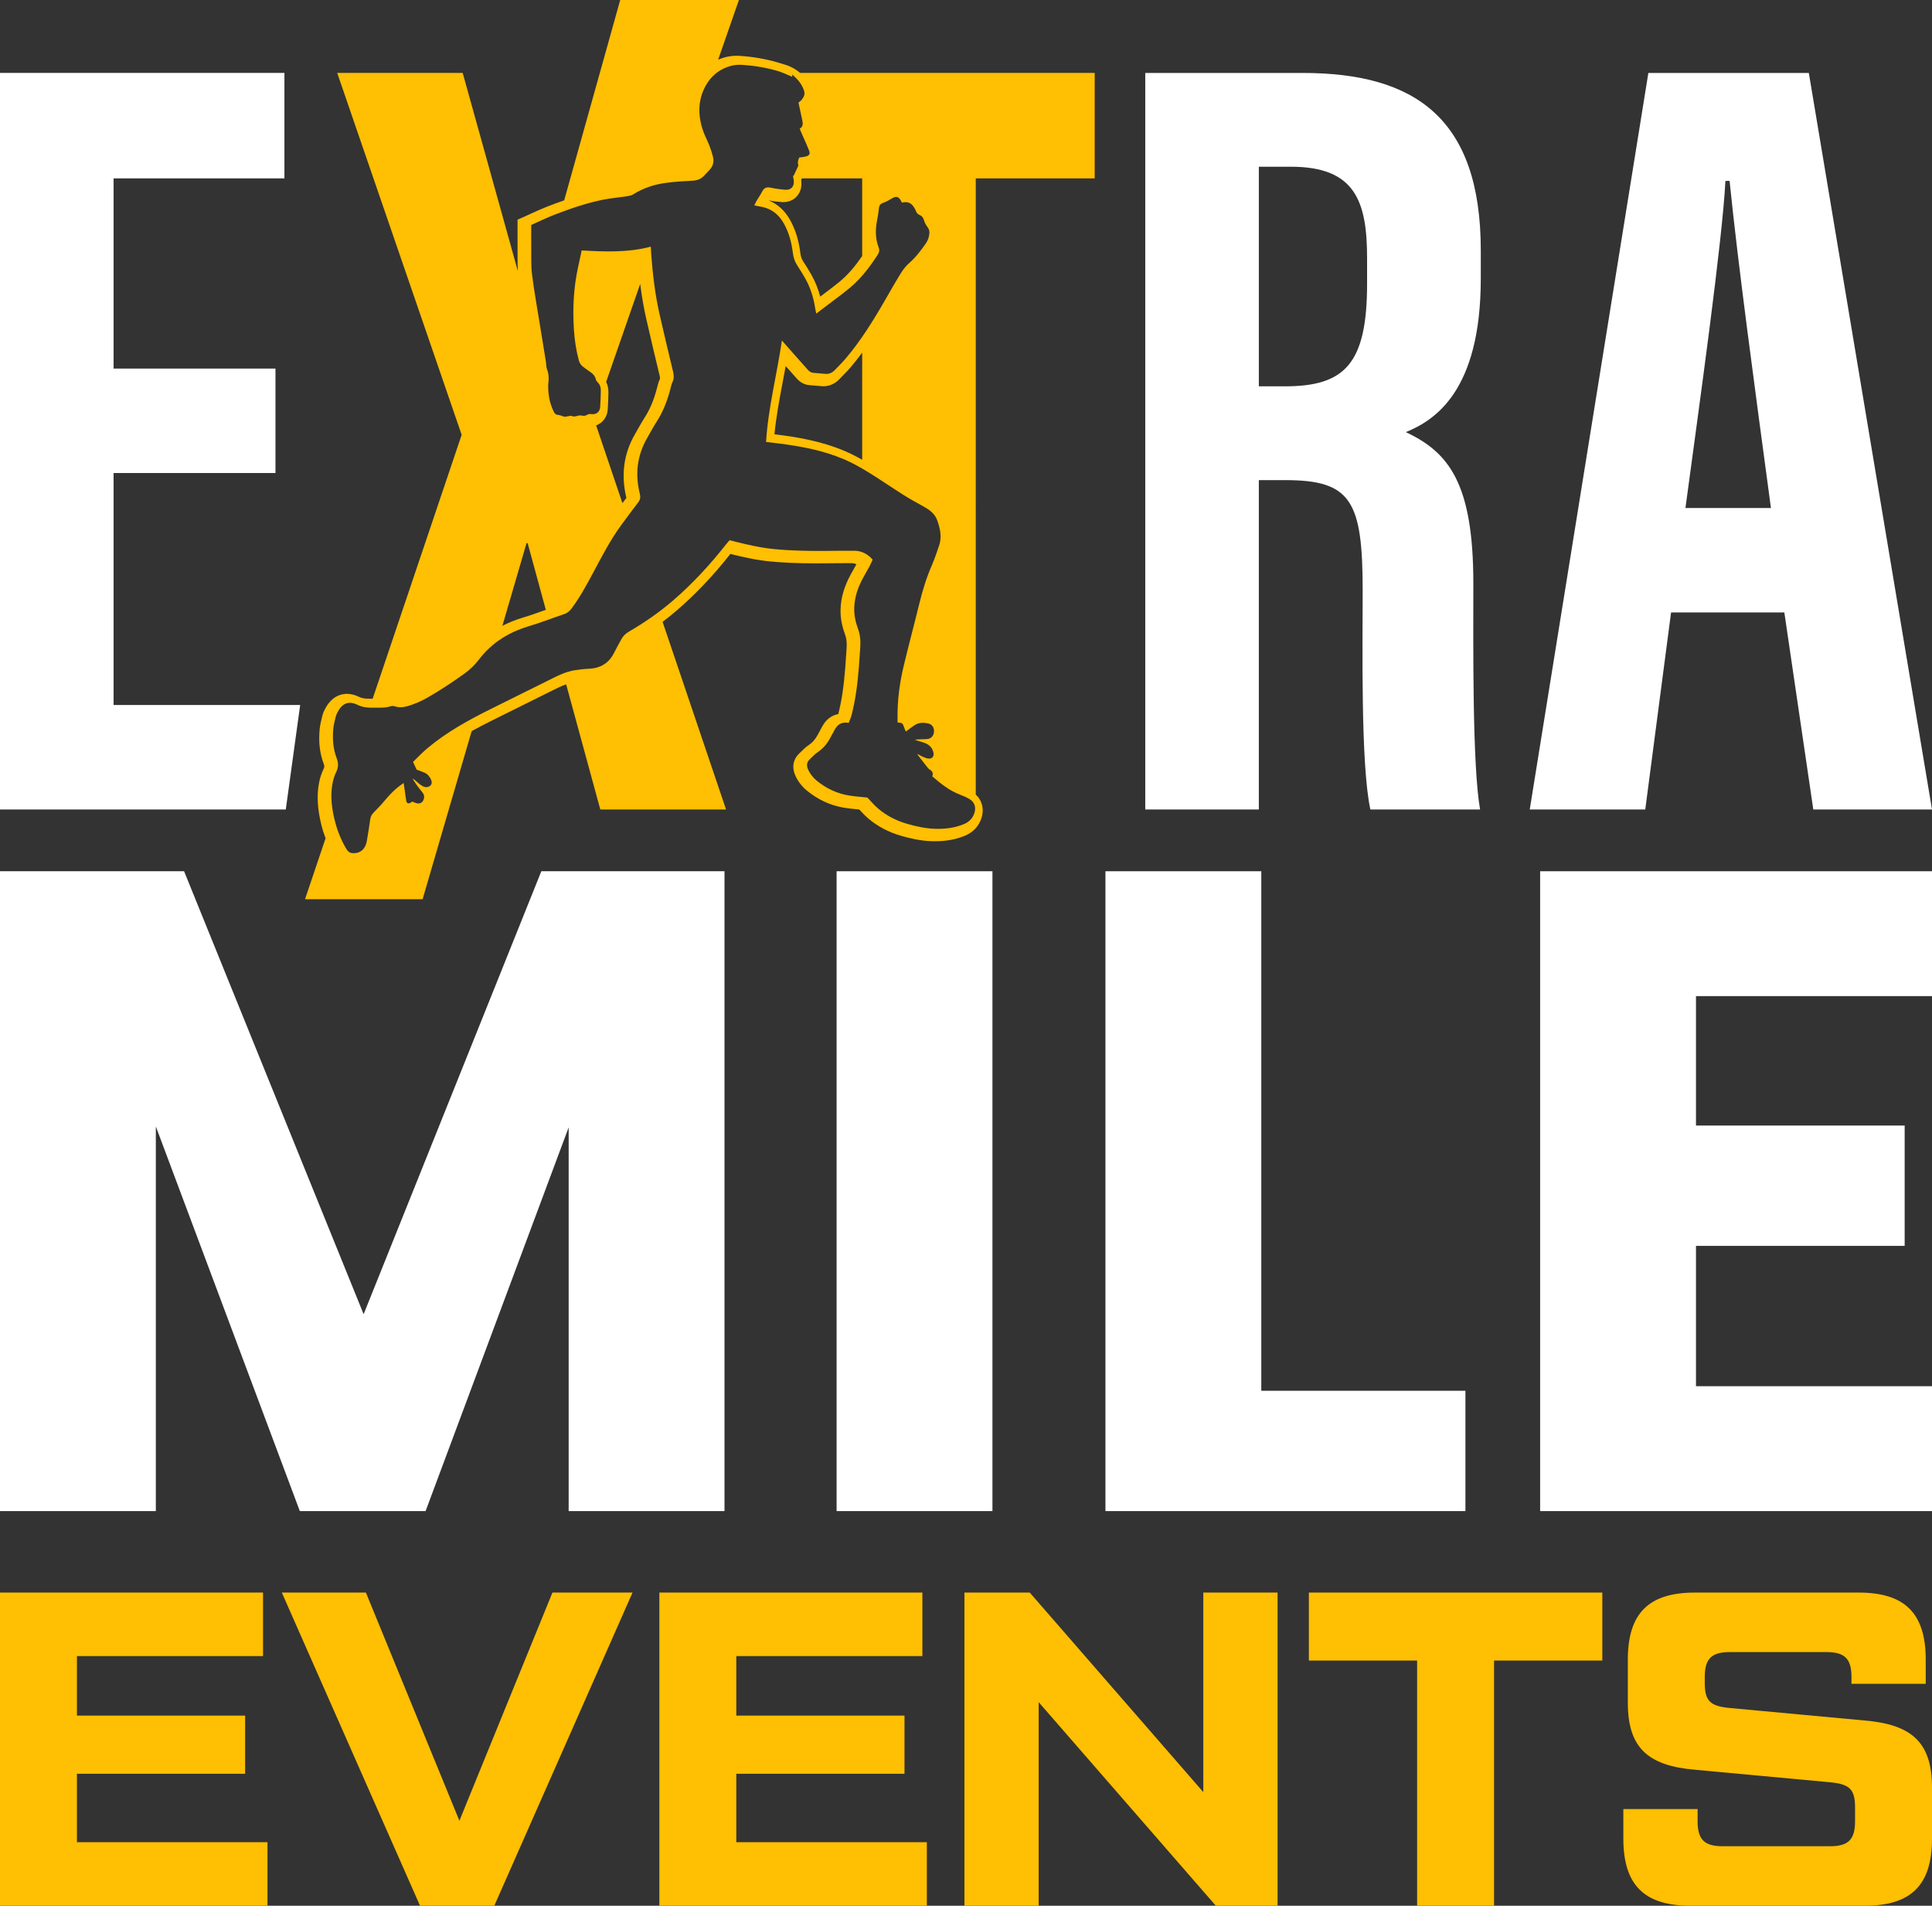 
<svg class="size-8" version="1.1" id="Layer_1" xmlns="http://www.w3.org/2000/svg" xmlns:xlink="http://www.w3.org/1999/xlink" x="0px" y="0px"
	 viewBox="0 0 1731.68 1707.9" style="enable-background:new 0 0 1731.68 1707.9;" xml:space="preserve">
<rect x="0" y="0" width="1731.68" height="1707.9" fill="#333333" stroke="none"/>
<style type="text/css">
	.st0{fill:#FFFFFF;}
	.st1{fill:#FFBF02;}
	.st2{fill:#353148;}
</style>
<g>
	<polygon class="st0" points="139.68,1009.51 268.74,1354.22 381.46,1354.22 509.7,1010.33 509.7,1354.22 649.38,1354.22 
		649.38,780.8 485.2,780.8 325.92,1177.78 165,780.8 0,780.8 0,1354.22 139.68,1354.22 	"/>
	<rect x="749.86" y="780.8" class="st0" width="139.68" height="573.42"/>
	<polygon class="st0" points="1313.48,1246.39 1130.51,1246.39 1130.51,780.8 990.83,780.8 990.83,1354.22 1313.48,1354.22 	"/>
	<polygon class="st0" points="1380.45,1354.22 1731.68,1354.22 1731.68,1242.31 1520.13,1242.31 1520.13,1116.52 1707.18,1116.52 
		1707.18,1008.7 1520.13,1008.7 1520.13,892.7 1731.68,892.7 1731.68,780.8 1380.45,780.8 	"/>
	<polygon class="st0" points="269.04,631.83 101.8,631.83 101.8,423.92 246.91,423.92 246.91,330.3 101.8,330.3 101.8,159.85 
		254.93,159.85 254.93,65.36 0,65.36 0,725.45 256.15,725.45 	"/>
	<path class="st1" d="M378.8,805.83l43.97-150.63c6.44-3.55,12.9-6.86,19.25-10.01l52.79-26.22c4.31-2.16,8.47-4.23,12.65-5.68
		l30.6,112.16h112.72l-56.88-168.16c4.5-3.38,8.83-6.86,13-10.47c16.88-14.58,32.51-31.08,47.75-50.4
		c10.61,2.66,22.81,5.48,35.33,6.71c12.16,1.18,25.24,1.73,41.16,1.73c2.38,0,4.76-0.01,7.14-0.03l5.22-0.05
		c4.97-0.05,9.94-0.1,14.91-0.1l4.56,0.02c1.7,0.01,3.21,0.33,4.65,1.01c-0.8,1.46-1.62,2.91-2.44,4.36
		c-0.84,1.49-1.68,2.97-2.5,4.47c-5.99,10.9-9.02,21.26-9.27,31.69c-0.17,7.23,1.11,14.44,3.93,22.06c1.41,3.81,1.88,7.94,1.47,13
		c-0.25,3.04-0.44,6.07-0.64,9.12c-0.17,2.61-0.34,5.22-0.54,7.83c-1.32,17.07-3.26,29.95-6.27,41.69
		c-6.02,1.12-11,4.91-14.28,10.96c-1.33,2.45-2.65,4.9-3.96,7.35c-2.24,4.2-4.85,7.21-8.22,9.47c-2.78,1.87-5.01,4.08-6.97,6.03
		l-1.59,1.56c-5.67,5.42-6.81,12.88-3.14,20.46c2.42,4.99,5.79,9.28,10.04,12.77c10.01,8.21,21.3,13.38,33.55,15.38
		c4.07,0.66,8.08,1.04,11.97,1.41c0.49,0.04,0.97,0.09,1.46,0.14c0.1,0.11,0.21,0.23,0.31,0.34c2.22,2.42,4.51,4.92,7.23,7.28
		c8.49,7.36,18.67,12.76,30.25,16.05c7.32,2.08,17.06,4.5,27.55,4.76c0.8,0.02,1.6,0.03,2.4,0.03c10.14,0,18.97-1.62,26.98-4.97
		c7.52-3.14,12.7-8.83,14.97-16.46c2.31-7.76,0.22-15.36-5.31-20.43V159.85H981.2V65.36H717.21c-3.83-3.3-8.37-5.84-13.32-7.33
		l-7.32-2.21c-10.43-3.03-21.62-4.95-33.25-5.73c-1-0.07-2.01-0.1-3.03-0.1c-3.6,0-7.04,0.43-10.19,1.27
		c-2.23,0.59-4.34,1.38-6.4,2.24L662.3,0H555.91l-50.22,179.54c-5.43,1.87-10.47,3.77-14.95,5.5c-5.03,1.95-9.93,4.2-14.67,6.37
		c-2.15,0.98-4.31,1.98-6.51,2.95l-5.68,2.52l-0.01,12.74c-0.01,4.88-0.03,9.65,0.03,14.42c0.03,2.04,0.02,4.08,0.01,6.13
		c-0.02,4.16-0.02,8.43,0.24,12.76L414.72,65.36H302.24l111.55,324.32l-79.77,236.47l-3.22,0.01c-4.08,0-6.59-0.45-8.95-1.61
		c-3.71-1.82-7.39-2.75-10.93-2.75c-4.74,0-13.59,1.77-19.7,13.81c-0.7,1.38-1.66,3.26-2.21,5.55l-0.51,2.07
		c-0.75,2.99-1.59,6.39-1.95,9.98c-1.17,11.75,0.04,22.07,3.69,31.56c0.65,1.69,0.59,2.76-0.25,4.45c-1.87,3.76-3.27,8.13-4.15,13
		c-1.99,10.95-1.31,22.64,2.14,36.79c1.02,4.18,2.33,8.26,3.84,12.25l-18.41,54.58H378.8z M772.79,412.02
		c-5.5-3.11-10.48-5.63-15.25-7.66c-21.41-9.14-43.44-12.72-62.17-15.02c-0.41-0.05-0.81-0.1-1.22-0.15
		c1.54-15.69,4.45-31.1,7.49-47.27c0.86-4.56,1.73-9.19,2.58-13.87c3.2,3.62,6.4,7.23,9.62,10.83c1.42,1.59,5.21,5.82,11.72,6.28
		c3.44,0.25,6.88,0.52,10.31,0.88c0.73,0.08,1.45,0.11,2.15,0.11c5.4,0,10.32-2.17,14.24-6.26c0.96-1,1.93-1.99,2.9-2.97
		c2.4-2.44,4.88-4.97,7.25-7.75c3.64-4.29,7.09-8.7,10.38-13.15V412.02z M772.79,229.42c-5.17,7.54-11.78,16.05-20.05,22.86
		c-5.65,4.65-11.75,9.18-17.56,13.54c0,0,0,0,0,0c-1.88-7.05-4.53-13.61-7.92-19.6c-2.33-4.11-4.8-8.15-7.36-12
		c-1.34-2.01-2.13-4.33-2.5-7.28c-1.41-11.29-4.32-20.86-8.91-29.26c-4.72-8.65-11.26-14.69-19.5-18.06
		c4.32,0.78,8.22,1.27,11.87,1.5c0.41,0.03,0.8,0.04,1.19,0.04c4.8,0,9.1-1.83,12.11-5.14c3.14-3.45,4.59-8.18,4.1-13.34
		c-0.04-0.46-0.1-0.92-0.17-1.37l0.67-1.44h54.02V229.42z M543.3,342.25l30.53-87.81c1.4,11.18,3.15,21.32,5.33,30.92
		c3.92,17.29,8.06,34.56,11.96,50.77c0.63,2.59,0.49,3.21,0.29,3.62c-1.15,2.42-1.75,4.84-2.22,6.77l-0.33,1.3
		c-2.82,10.74-6.36,19.17-11.12,26.52c-2.2,3.39-4.13,6.84-6.01,10.18c-0.85,1.51-1.7,3.03-2.57,4.53
		c-10.1,17.39-12.72,36.5-7.72,57.18c-1.19,1.55-2.36,3.12-3.54,4.68l-23.57-69.68c5.89-2.13,10.02-7.57,10.42-14.48
		c0.29-4.84,0.49-9.7,0.59-14.55C545.43,348.46,544.74,345.13,543.3,342.25z M471.94,486.74h0.99l16.31,59.79
		c-0.5,0.18-1.01,0.35-1.51,0.53c-6.32,2.25-12.86,4.59-19.28,6.51c-6.53,1.96-12.53,4.41-18.14,7.25L471.94,486.74z M297.97,702.44
		c0.65-3.58,1.69-7.21,3.31-10.45c2.04-4.11,2.21-7.98,0.61-12.13c-3.38-8.79-4.02-17.93-3.1-27.18c0.36-3.63,1.39-7.19,2.24-10.76
		c0.3-1.26,0.93-2.45,1.52-3.62c4.01-7.9,9.91-10.54,17.82-6.65c4.91,2.41,9.7,2.67,14.77,2.57c5.1-0.1,10.23,0.41,15.24-1.35
		c1.33-0.47,3.13,0,4.6,0.42c3.16,0.92,6.17,0.62,9.31-0.2c6.92-1.82,13.33-4.68,19.53-8.26c11.17-6.46,21.89-13.57,32.37-21.08
		c4.96-3.55,9.34-7.74,13.01-12.57c11.51-15.13,26.7-24.52,44.75-29.95c10.68-3.21,21.1-7.29,31.68-10.84
		c3.05-1.02,5.13-2.92,6.98-5.44c7.43-10.09,13.37-21.06,19.26-32.08c7.8-14.6,15.41-29.33,25.27-42.72
		c4.91-6.67,9.81-13.35,14.87-19.9c1.85-2.4,2.25-4.62,1.5-7.62c-4.37-17.58-2.54-34.43,6.65-50.26c2.77-4.77,5.34-9.68,8.33-14.31
		c5.86-9.05,9.62-18.94,12.35-29.29c0.57-2.16,0.99-4.41,1.94-6.4c1.59-3.34,1.19-6.54,0.37-9.95c-4.06-16.86-8.1-33.73-11.94-50.65
		c-4.08-17.99-6.22-36.26-7.56-54.63c-0.13-1.82-0.2-3.64-0.33-6.08c-20.51,5.38-41.07,4.57-61.94,3.38
		c-1.1,5.07-2.13,9.91-3.2,14.75c-4.07,18.51-4.97,37.24-3.78,56.09c0.59,9.31,1.96,18.53,4.39,27.58c0.65,2.43,1.8,4.33,3.79,5.78
		c1.91,1.4,3.76,2.89,5.73,4.18c2.72,1.78,4.99,3.79,5.75,7.16c0.22,0.96,0.9,1.95,1.63,2.64c2.31,2.18,2.9,4.96,2.84,7.91
		c-0.1,4.73-0.3,9.46-0.58,14.18c-0.25,4.22-3.37,6.96-7.62,6.42c-1.71-0.22-3.07-0.12-4.42,0.84c-0.1,0.07-0.25,0.09-0.36,0.15
		c-2.16,1.19-4.43-0.1-6.51,0.24c-2.16,0.36-4.09,1.49-6.44,0.48c-0.93-0.4-2.23,0.05-3.36,0.16c-1.28,0.13-2.75,0.78-3.79,0.36
		c-1.95-0.8-3.83-1.39-5.96-1.64c-2.14-0.25-2.98-2.39-3.8-4.19c-2.98-6.57-4.27-13.5-4.32-20.69c-0.01-1.18-0.03-2.38,0.13-3.55
		c0.59-4.24,0.31-8.31-1.22-12.39c-0.76-2.03-0.59-4.4-0.94-6.6c-1.85-11.41-3.75-22.81-5.59-34.23
		c-2.38-14.79-5.04-29.54-6.91-44.39c-0.97-7.65-0.56-15.49-0.66-23.24c-0.09-6.83-0.02-13.66-0.02-20.82
		c7.09-3.15,13.8-6.45,20.76-9.15c13.98-5.42,28.16-10.29,42.86-13.34c7.44-1.54,15.07-2.15,22.6-3.3c1.75-0.27,3.65-0.67,5.12-1.6
		c9.3-5.87,19.52-9.11,30.32-10.46c7.42-0.93,14.91-1.43,22.39-1.78c4.28-0.2,7.94-1.24,10.84-4.54c1.9-2.16,4.15-4.05,5.9-6.31
		c2.28-2.94,3.04-6.5,2.2-10.1c-0.86-3.69-2.06-7.32-3.43-10.86c-1.76-4.53-4.16-8.82-5.7-13.41c-4.53-13.51-4.58-26.92,2.38-39.72
		c5-9.2,12.75-15.34,22.89-18.04c3.24-0.86,6.78-1.09,10.13-0.87c10.77,0.72,21.42,2.48,31.78,5.53c4.46,1.32,8.68,3.47,12.95,5.21
		c-0.02-0.29-0.08-0.87-0.18-2.12c5.2,4.27,9.01,8.93,10.83,14.93c0.91,3-0.52,5.68-2.46,7.97c-0.67,0.79-1.56,1.38-2.64,2.31
		c1.09,5.08,2.25,10.3,3.33,15.54c0.6,2.88,1.13,5.81-2.24,7.91c1.06,2.46,2.08,4.85,3.11,7.22c1.73,3.97,3.61,7.89,5.17,11.93
		c1.32,3.44,0.51,4.83-3.06,5.75c-1.76,0.45-3.61,0.55-5.6,0.83c-1.28,2.34-1.56,4.81-0.83,7.34c-1.44,3.09-2.84,6.1-4.25,9.11
		c-0.2-0.05-0.4-0.09-0.6-0.14c0.26,1.54,0.63,3.07,0.77,4.61c0.47,4.95-2.38,8.31-7.32,8.01c-4.57-0.28-9.14-1.01-13.64-1.92
		c-3.52-0.71-5.75,0.24-7.36,3.47c-1.41,2.81-3.28,5.39-4.88,8.1c-0.72,1.22-1.29,2.52-2.2,4.32c1.69,0.35,2.9,0.68,4.13,0.85
		c10.27,1.39,17.64,6.74,22.61,15.84c4.43,8.12,6.69,16.82,7.81,25.87c0.51,4.13,1.7,7.89,4.02,11.38
		c2.47,3.72,4.81,7.54,7.01,11.42c4.71,8.33,7.52,17.32,8.96,26.76c0.23,1.52,0.61,3.02,1.01,4.93c2.23-1.72,4.18-3.23,6.13-4.72
		c7.93-6.06,16.06-11.89,23.76-18.24c10.14-8.35,17.98-18.75,25.11-29.7c1.39-2.14,1.83-4.3,0.9-6.72
		c-3.17-8.28-2.99-16.7-1.21-25.23c0.7-3.34,1.1-6.75,1.49-10.14c0.27-2.35,1.31-3.68,3.65-4.51c2.69-0.95,5.27-2.34,7.7-3.85
		c4.07-2.52,6.3-2.03,8.52,2.25c0.23,0.45,0.45,0.91,0.66,1.33c5.22-1.18,8.33,0.11,11.06,4.54c0.48,0.78,0.97,1.59,1.27,2.44
		c0.69,1.95,1.77,3.45,3.78,4.25c2.27,0.91,3.2,2.8,3.89,5.08c0.59,1.94,1.62,3.86,2.87,5.46c1.42,1.8,1.99,3.63,1.8,5.83
		c-0.29,3.35-1.37,6.43-3.29,9.17c-4.31,6.14-8.77,12.11-14.47,17.12c-2.91,2.56-5.49,5.7-7.55,9c-5.14,8.25-9.94,16.72-14.79,25.15
		c-10.45,18.13-21.5,35.87-35.07,51.88c-3.06,3.6-6.49,6.88-9.76,10.3c-2.32,2.42-5.09,3.6-8.51,3.25c-3.53-0.36-7.07-0.65-10.6-0.9
		c-2.31-0.16-3.88-1.55-5.29-3.13c-5.34-5.97-10.64-11.99-15.95-17.99c-2.14-2.42-4.25-4.85-6.91-7.88
		c-4.5,30.83-12.31,60.24-14.2,90.96c3.61,0.42,6.96,0.8,10.31,1.21c20.41,2.51,40.57,6.21,59.58,14.32
		c7.46,3.18,14.62,7.21,21.54,11.45c10.86,6.66,21.35,13.94,32.13,20.74c5.66,3.57,11.56,6.76,17.42,10.01
		c5.38,2.99,10.26,6.36,12.46,12.54c2.65,7.45,4.3,14.94,1.62,22.71c-2.01,5.84-3.96,11.72-6.41,17.38
		c-4.84,11.14-8.4,22.64-11.27,34.42c-4.57,18.77-9.62,37.43-14.09,56.22c-3.63,15.26-5.67,30.76-5.45,46.5c0.02,1.3,0,2.61,0,3.86
		c1.56,0.3,3.2,0.16,4.11,0.91c0.98,0.82,1.31,2.45,1.87,3.75c0.52,1.2,0.98,2.42,1.41,3.51c2.69-1.96,5.25-3.97,7.96-5.77
		c3.64-2.42,7.75-2.36,11.82-1.57c3.64,0.71,5.62,3.47,5.52,7.11c-0.09,3.77-2.4,6.63-6.19,6.95c-3.65,0.3-7.35,0.07-11.13,0.59
		c2.83,0.9,5.69,1.75,8.5,2.72c3.65,1.26,6.48,3.45,7.83,7.22c0.18,0.49,0.38,0.99,0.49,1.5c0.73,3.47-1.13,5.85-4.64,5.43
		c-2.01-0.24-3.98-1.19-5.87-2.03c-1.3-0.58-2.43-1.53-4.01-2.07c0.44,0.67,0.83,1.37,1.32,2c2.32,3.02,4.64,6.03,7.01,9
		c0.81,1.02,1.61,2.2,2.68,2.85c2.46,1.48,3.61,3.32,2.44,6.17c7.6,6.6,15.25,12.73,24.63,16.34c2.94,1.13,5.86,2.39,8.58,3.95
		c4.51,2.59,6.17,7.17,4.68,12.18c-1.48,4.98-4.68,8.36-9.5,10.37c-8.18,3.41-16.74,4.42-25.48,4.21
		c-8.59-0.21-16.93-2.05-25.17-4.39c-9.87-2.81-18.85-7.36-26.61-14.08c-3.36-2.91-6.23-6.38-9.27-9.54
		c-5.49-0.59-11-0.95-16.43-1.83c-10.86-1.77-20.52-6.36-29.03-13.34c-3.19-2.61-5.7-5.82-7.5-9.54c-1.63-3.37-1.77-6.61,1.15-9.41
		c2.37-2.26,4.6-4.76,7.29-6.57c4.96-3.34,8.55-7.72,11.31-12.9c1.3-2.43,2.61-4.86,3.93-7.29c2.59-4.77,6.44-7.13,12.49-6.06
		c0.87-2.25,1.98-4.47,2.58-6.81c3.69-14.3,5.47-28.9,6.61-43.6c0.44-5.64,0.73-11.28,1.18-16.92c0.47-5.84,0.02-11.53-2.03-17.08
		c-2.2-5.96-3.49-12.1-3.34-18.52c0.23-9.85,3.41-18.8,8.09-27.32c1.9-3.46,3.9-6.85,5.76-10.33c0.98-1.83,1.74-3.76,2.64-5.73
		c-4.55-5.09-9.86-7.88-16.39-7.93c-8.28-0.06-16.57,0.06-24.85,0.14c-15.79,0.14-31.56-0.13-47.28-1.66
		c-12.08-1.18-23.85-3.92-35.57-6.88c-1.27-0.32-2.53-0.63-4.17-1.04c-1.03,1.22-2.16,2.46-3.19,3.78
		c-14.24,18.15-29.84,35.03-47.31,50.12c-12.37,10.69-25.78,19.94-39.9,28.15c-2.84,1.65-5.01,3.78-6.55,6.62
		c-2.19,4.05-4.46,8.05-6.51,12.17c-4.7,9.39-12.33,13.94-22.72,14.36c-4.06,0.17-8.13,0.65-12.15,1.24
		c-8.87,1.3-16.65,5.52-24.54,9.43c-16.84,8.35-33.66,16.72-50.5,25.07c-20.29,10.06-40.11,20.92-57.55,35.56
		c-4.5,3.78-8.55,8.11-12.79,12.17c1.21,2.6,2.2,4.71,3.25,6.96c2.21,0.84,4.56,1.63,6.84,2.6c2.93,1.25,4.85,3.53,6.11,6.41
		c1.95,4.47-1.5,6.88-4.87,6.65c-1.45-0.1-2.92-1.01-4.22-1.82c-1.32-0.83-2.47-1.95-3.65-3c-1.14-1.01-2.23-2.09-3.9-2.76
		c1.32,2.01,2.57,4.08,3.99,6.03c1.62,2.23,3.4,4.35,5.09,6.53c1.4,1.8,1.7,3.8,0.97,5.95c-0.96,2.81-3.31,4.22-6.17,3.54
		c-1.39-0.33-2.7-0.99-4.26-1.58c-0.5,0.39-1.03,1-1.71,1.28c-1.82,0.77-3.11,0.21-3.49-1.78c-0.64-3.35-0.99-6.76-1.48-10.14
		c-0.28-1.94-0.58-3.88-0.89-5.94c-7.1,4.57-12.64,10.49-17.87,16.76c-2.77,3.32-5.81,6.44-8.87,9.51c-1.74,1.75-2.86,3.59-3.2,6.11
		c-0.84,6.25-1.88,12.47-2.91,18.69c-0.26,1.55-0.62,3.11-1.2,4.56c-2.06,5.23-6.66,7.78-12.24,7.15c-3.09-0.35-4.43-2.57-5.74-4.86
		c-4.41-7.69-7.64-15.87-9.74-24.47C297.36,724.45,295.96,713.51,297.97,702.44z"/>
	<path class="st0" d="M1128.32,430.28h23.62c59.09,0,69.44,18.45,69.44,98.93c0,47.95-1.86,156.36,6.91,196.25h98.33
		c-7.04-40-6.05-147.24-6.05-202.81c0-89.57-22.02-117.31-60.51-135.38c25.57-10.47,67.19-36.27,67.19-137.71v-25.13
		c0-118.82-59.3-159.06-159.73-159.06h-141.01v660.09h101.8V430.28z M1128.32,149.42h28.77c57.7,0,68.25,31.06,68.25,82.08v22.64
		c0,71.78-19.8,92.08-73.67,92.08h-23.35V149.42z"/>
	<path class="st0" d="M1497.8,548.88h101.53l25.96,176.58h106.39l-110.4-660.09h-143.83l-106.32,660.09h103.54L1497.8,548.88z
		 M1546.53,162.11h3.72c7.55,74.63,21.98,181.04,37.07,293.14h-76.63C1523.84,357.84,1543.68,216.5,1546.53,162.11z"/>
	<polygon class="st1" points="68.96,1589.63 219.72,1589.63 219.72,1537.5 68.96,1537.5 68.96,1484.18 235.75,1484.18 
		235.75,1427.24 0,1427.24 0,1707.9 239.76,1707.9 239.76,1650.97 68.96,1650.97 	"/>
	<polygon class="st1" points="411.77,1631.72 327.97,1427.24 252.59,1427.24 376.49,1707.9 443.04,1707.9 566.94,1427.24 
		495.16,1427.24 	"/>
	<polygon class="st1" points="659.96,1589.63 810.71,1589.63 810.71,1537.5 659.96,1537.5 659.96,1484.18 826.75,1484.18 
		826.75,1427.24 590.99,1427.24 590.99,1707.9 830.75,1707.9 830.75,1650.97 659.96,1650.97 	"/>
	<polygon class="st1" points="1078.54,1606.06 922.98,1427.24 864.44,1427.24 864.44,1707.9 930.99,1707.9 930.99,1525.47 
		1089.77,1707.9 1145.11,1707.9 1145.11,1427.24 1078.54,1427.24 	"/>
	<polygon class="st1" points="1173.16,1488.18 1270.19,1488.18 1270.19,1707.9 1339.15,1707.9 1339.15,1488.18 1436.18,1488.18 
		1436.18,1427.24 1173.16,1427.24 	"/>
	<path class="st1" d="M1671.54,1541.91l-121.09-11.23c-17.24-1.6-22.45-6.01-22.45-22.45v-5.21c0-16.44,6.02-22.45,22.45-22.45
		h86.61c16.44,0,22.45,6.02,22.45,22.45v6.01h66.56v-21.65c0-41.7-18.84-60.14-60.14-60.14h-146.75c-41.3,0-60.14,18.45-60.14,60.14
		v38.49c0,40.5,18.04,56.53,60.14,60.14l121.09,11.23c17.24,1.61,22.45,6.02,22.45,22.45v12.43c0,16.44-6.02,22.45-22.45,22.45
		h-96.23c-16.44,0-22.45-6.02-22.45-22.45v-10.83h-66.56v26.46c0,41.7,18.85,60.14,60.15,60.14h156.37
		c41.3,0,60.14-18.44,60.14-60.14v-45.71C1731.68,1561.56,1713.64,1545.52,1671.54,1541.91z"/>
</g>
</svg>
